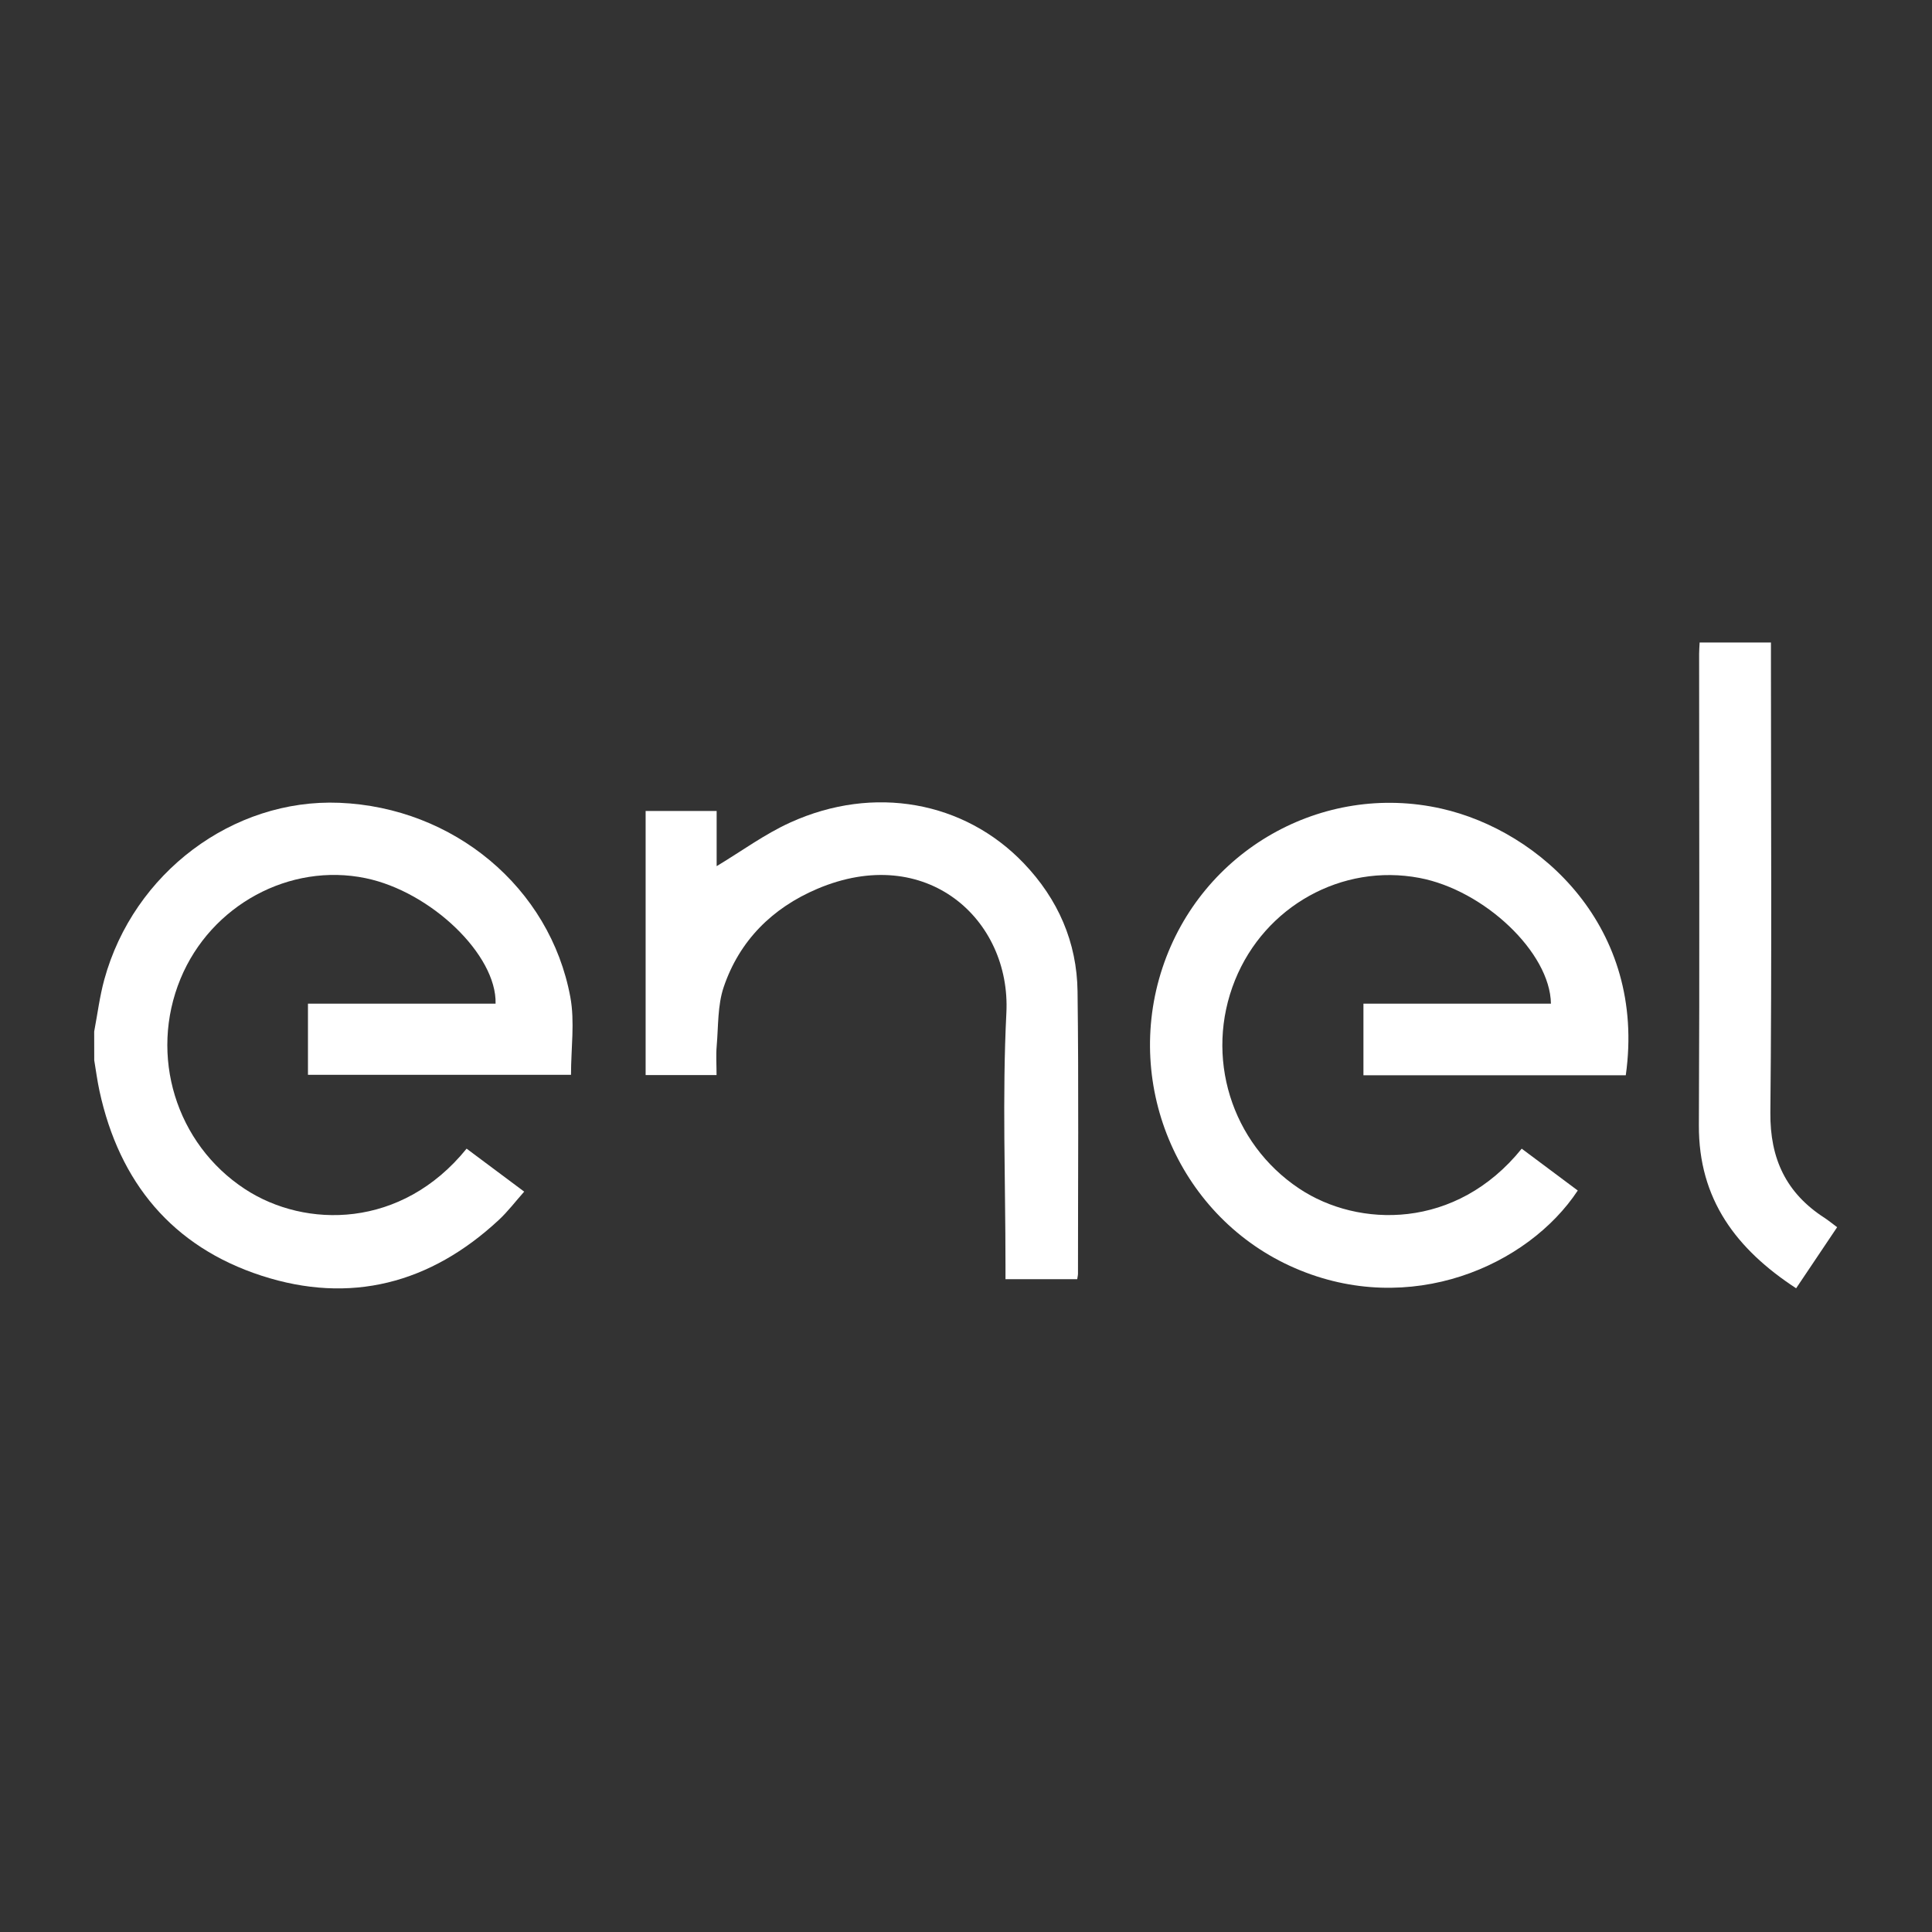 <svg xmlns="http://www.w3.org/2000/svg" xmlns:xlink="http://www.w3.org/1999/xlink" id="Capa_1" x="0px" y="0px" viewBox="0 0 800 800" style="enable-background:new 0 0 800 800;" xml:space="preserve">
<rect x="0" y="0" width="800" height="800" fill="#333333" stroke="none"/>
<style type="text/css">
	.st0{fill:#FFFFFF;}
</style>
<g id="ztKCxR.tif">
</g>
<g id="_x32_4am3Y.tif">
	<g>
		<path class="st0" d="M39,427.13c1.37-7.2,2.27-14.52,4.2-21.56c12.13-44.16,53.21-74.93,97.32-73.15    c47.26,1.91,87.22,35.02,95.64,80.43c1.9,10.26,0.28,21.17,0.28,32.2c-36.04,0-72.29,0-108.92,0c0-9.69,0-19.32,0-29.46    c25.99,0,51.84,0,77.69,0c0.53-20.21-26.81-46.36-53.77-51.95c-31.47-6.53-64.1,11.17-76.68,41.61    c-13.17,31.85-1.91,68.4,26.67,87.12c25.05,16.41,64.89,16.5,91.78-16.74c7.7,5.74,15.42,11.51,23.85,17.8    c-3.64,4.09-6.75,8.22-10.48,11.69c-28.35,26.38-61.53,35.08-98.32,23.11c-36.87-12-58.87-38.59-67.07-76.5    c-0.91-4.19-1.46-8.46-2.17-12.7C39,435.06,39,431.09,39,427.13z"></path>
		<path class="st0" d="M673.2,445.25c-36.32,0-72.3,0-108.63,0c0-9.85,0-19.49,0-29.66c25.92,0,51.78,0,77.64,0    c-0.32-21.18-27.62-47-54.49-52.07c-32.02-6.04-63.93,11.66-76.32,42.33c-12.77,31.61-1.62,67.52,26.55,86.3    c24.54,16.37,65,17.17,92.16-16.51c7.74,5.78,15.48,11.56,23.21,17.33c-20.57,31.14-69.39,52.81-117.1,32.14    c-47.4-20.53-71.28-74.91-54.86-124.38c16.15-48.68,66.23-77.01,115.5-65.9C637.9,344.08,681.81,384.01,673.2,445.25z"></path>
		<path class="st0" d="M446.05,529.68c-9.8,0-19.43,0-29.7,0c0-2.08,0-4,0-5.92c0-34.79-1.37-69.65,0.37-104.36    c1.93-38.67-33.13-70.55-78.33-51.34c-18.59,7.9-32.18,21.41-38.71,40.63c-2.58,7.59-2.2,16.21-2.91,24.38    c-0.34,3.9-0.06,7.85-0.06,12.09c-10.01,0-19.48,0-29.37,0c0-36.32,0-72.63,0-109.35c9.53,0,19.12,0,29.41,0    c0,8.03,0,15.86,0,22.85c10.26-6.17,19.88-13.27,30.53-18.1c34.54-15.67,72.04-8.81,96.64,16.9    c14.17,14.81,22.01,32.66,22.27,53.07c0.5,38.93,0.17,77.87,0.18,116.81C446.38,528.01,446.19,528.7,446.05,529.68z"></path>
		<path class="st0" d="M760.72,508.16c-5.89,8.78-11.38,16.96-16.98,25.29c-24.74-16.17-40.42-36.81-40.27-67.51    c0.32-65.06,0.1-130.11,0.1-195.17c0-1.42,0.12-2.85,0.21-4.72c9.71,0,19.29,0,29.53,0c0,2.41,0,4.69,0,6.98    c0,62.53,0.39,125.07-0.24,187.6c-0.19,19.23,6.57,33.45,22.48,43.7C757.18,505.39,758.69,506.65,760.72,508.16z"></path>
	</g>
</g>
</svg>